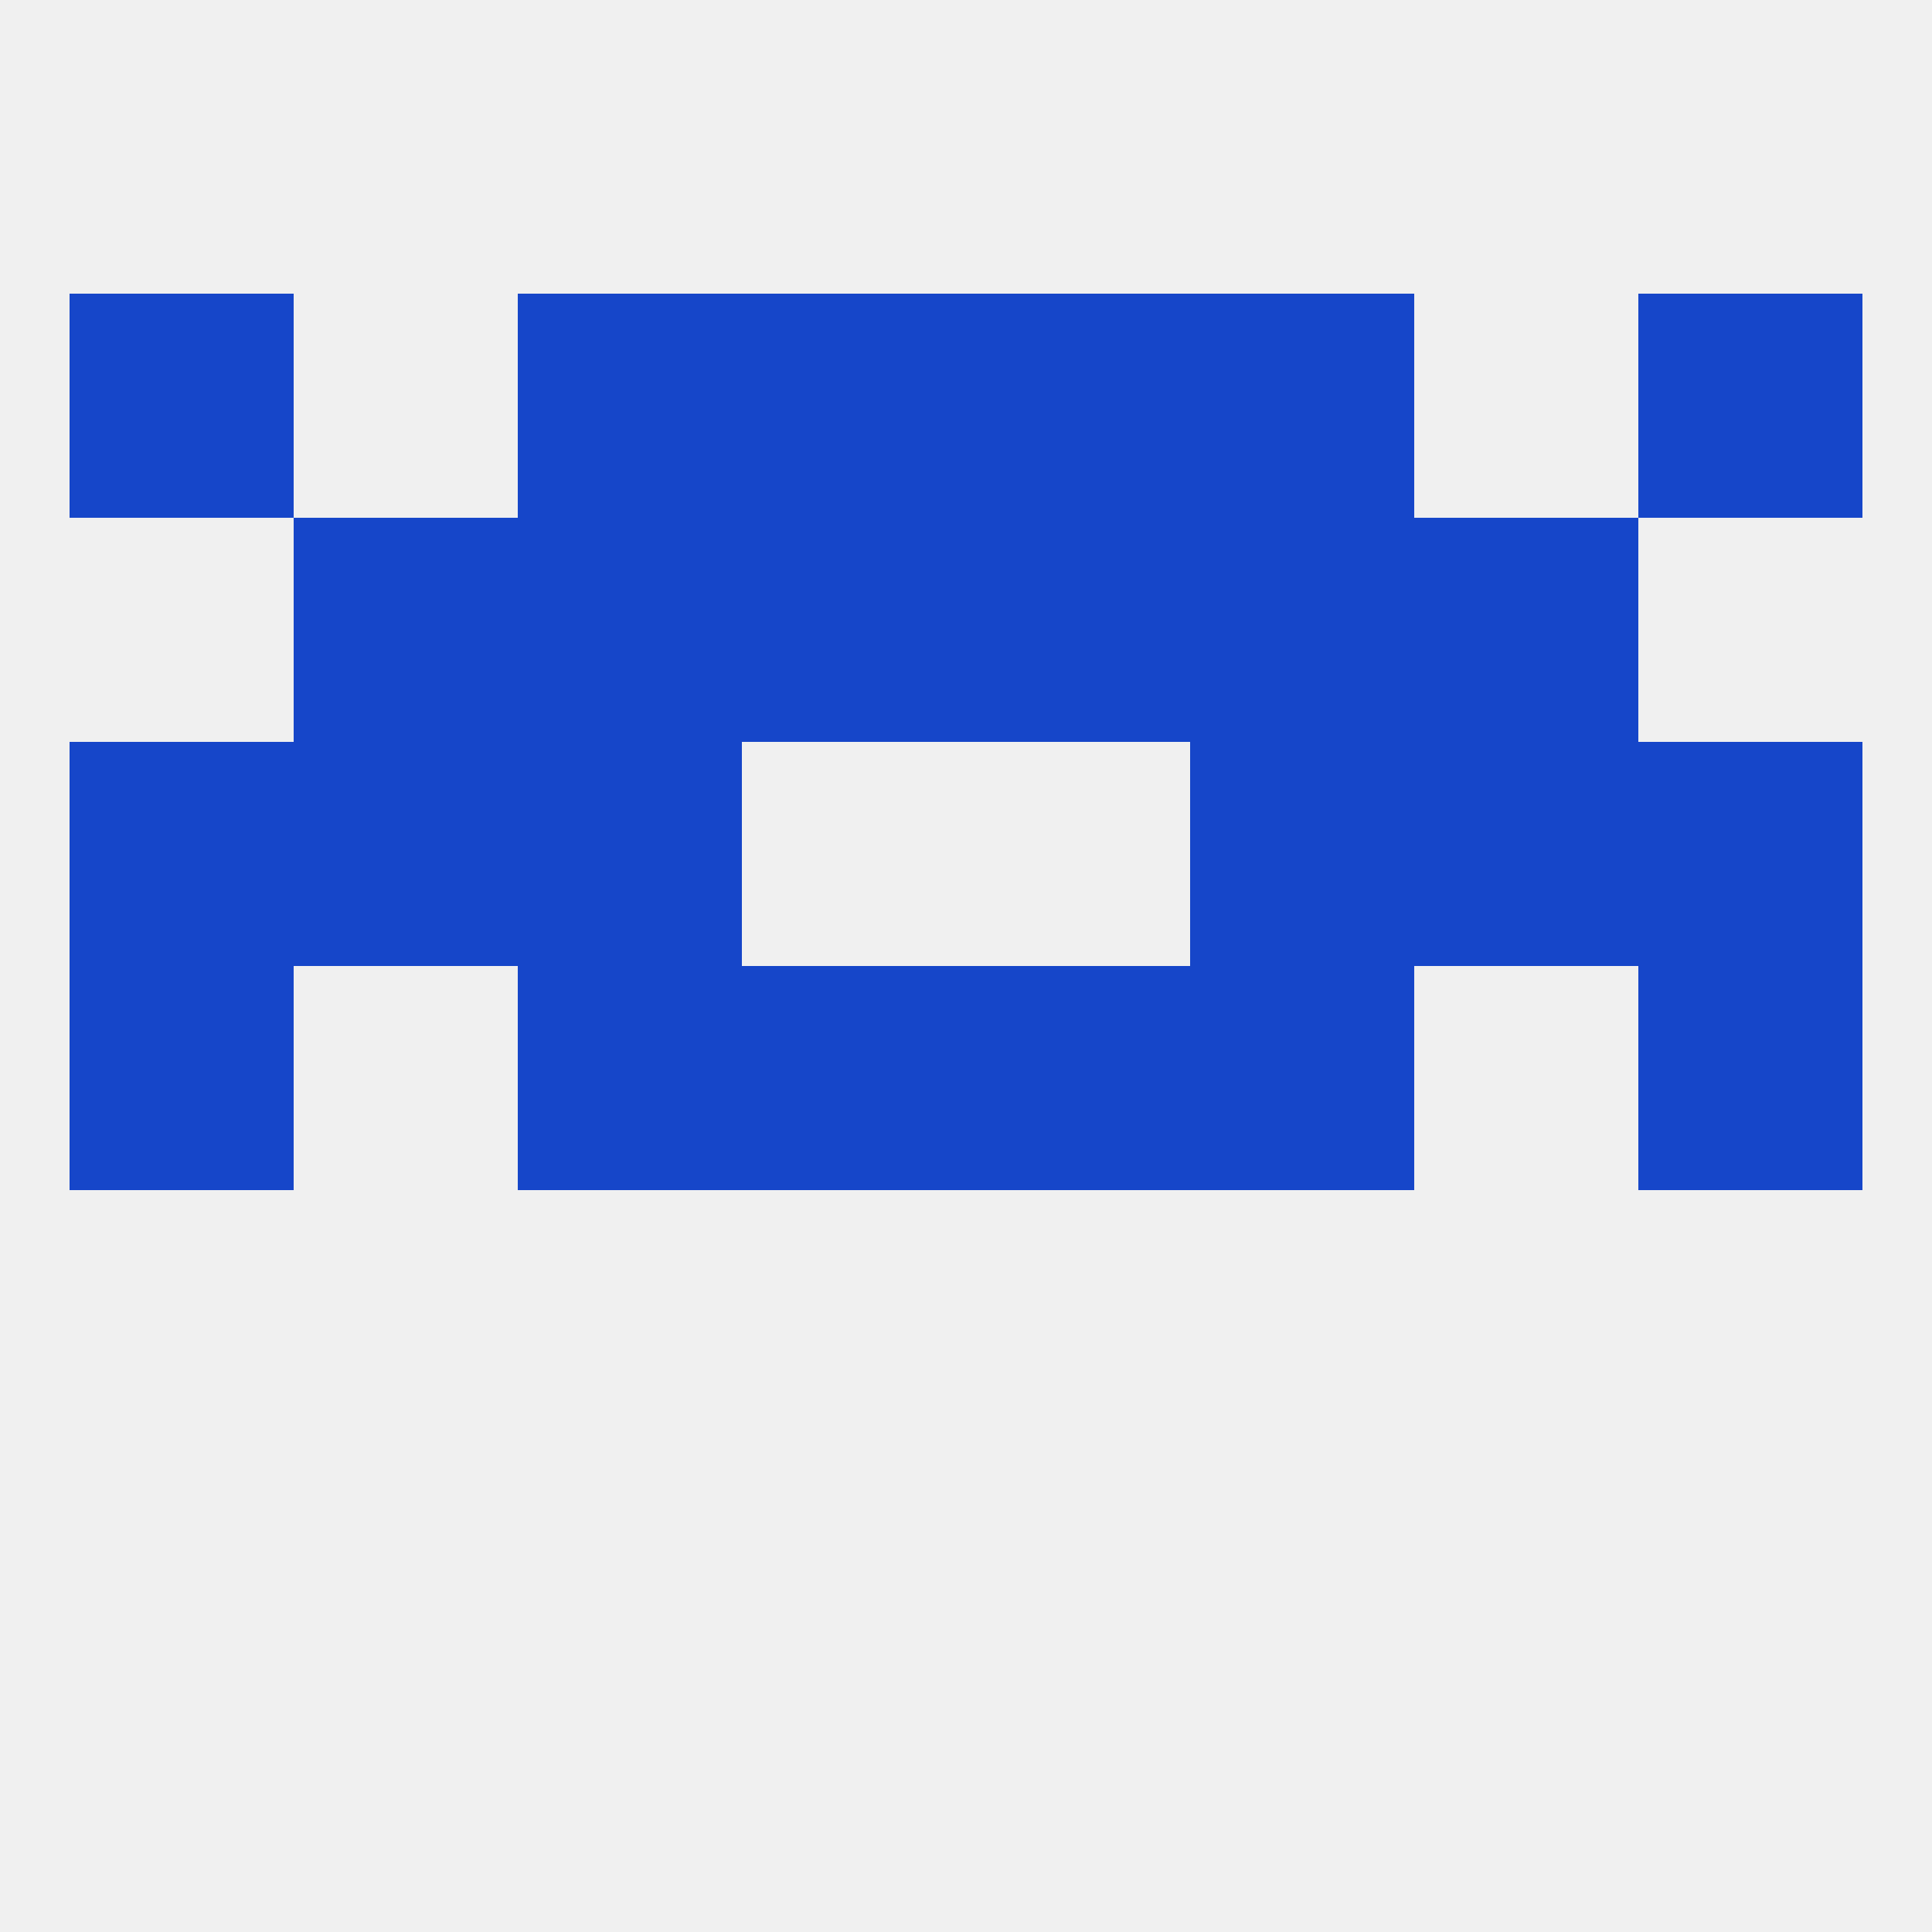 
<!--   <?xml version="1.0"?> -->
<svg version="1.1" baseprofile="full" xmlns="http://www.w3.org/2000/svg" xmlns:xlink="http://www.w3.org/1999/xlink" xmlns:ev="http://www.w3.org/2001/xml-events" width="250" height="250" viewBox="0 0 250 250" >
	<rect width="100%" height="100%" fill="rgba(240,240,240,255)"/>

	<rect x="183" y="96" width="29" height="29" fill="rgba(22,70,201,255)"/>
	<rect x="67" y="96" width="29" height="29" fill="rgba(22,70,201,255)"/>
	<rect x="154" y="96" width="29" height="29" fill="rgba(22,70,201,255)"/>
	<rect x="9" y="96" width="29" height="29" fill="rgba(22,70,201,255)"/>
	<rect x="212" y="96" width="29" height="29" fill="rgba(22,70,201,255)"/>
	<rect x="38" y="96" width="29" height="29" fill="rgba(22,70,201,255)"/>
	<rect x="67" y="38" width="29" height="29" fill="rgba(22,70,201,255)"/>
	<rect x="154" y="38" width="29" height="29" fill="rgba(22,70,201,255)"/>
	<rect x="96" y="38" width="29" height="29" fill="rgba(22,70,201,255)"/>
	<rect x="125" y="38" width="29" height="29" fill="rgba(22,70,201,255)"/>
	<rect x="9" y="38" width="29" height="29" fill="rgba(22,70,201,255)"/>
	<rect x="212" y="38" width="29" height="29" fill="rgba(22,70,201,255)"/>
	<rect x="125" y="67" width="29" height="29" fill="rgba(22,70,201,255)"/>
	<rect x="38" y="67" width="29" height="29" fill="rgba(22,70,201,255)"/>
	<rect x="183" y="67" width="29" height="29" fill="rgba(22,70,201,255)"/>
	<rect x="67" y="67" width="29" height="29" fill="rgba(22,70,201,255)"/>
	<rect x="154" y="67" width="29" height="29" fill="rgba(22,70,201,255)"/>
	<rect x="96" y="67" width="29" height="29" fill="rgba(22,70,201,255)"/>
	<rect x="212" y="125" width="29" height="29" fill="rgba(22,70,201,255)"/>
	<rect x="67" y="125" width="29" height="29" fill="rgba(22,70,201,255)"/>
	<rect x="154" y="125" width="29" height="29" fill="rgba(22,70,201,255)"/>
	<rect x="96" y="125" width="29" height="29" fill="rgba(22,70,201,255)"/>
	<rect x="125" y="125" width="29" height="29" fill="rgba(22,70,201,255)"/>
	<rect x="9" y="125" width="29" height="29" fill="rgba(22,70,201,255)"/>
</svg>